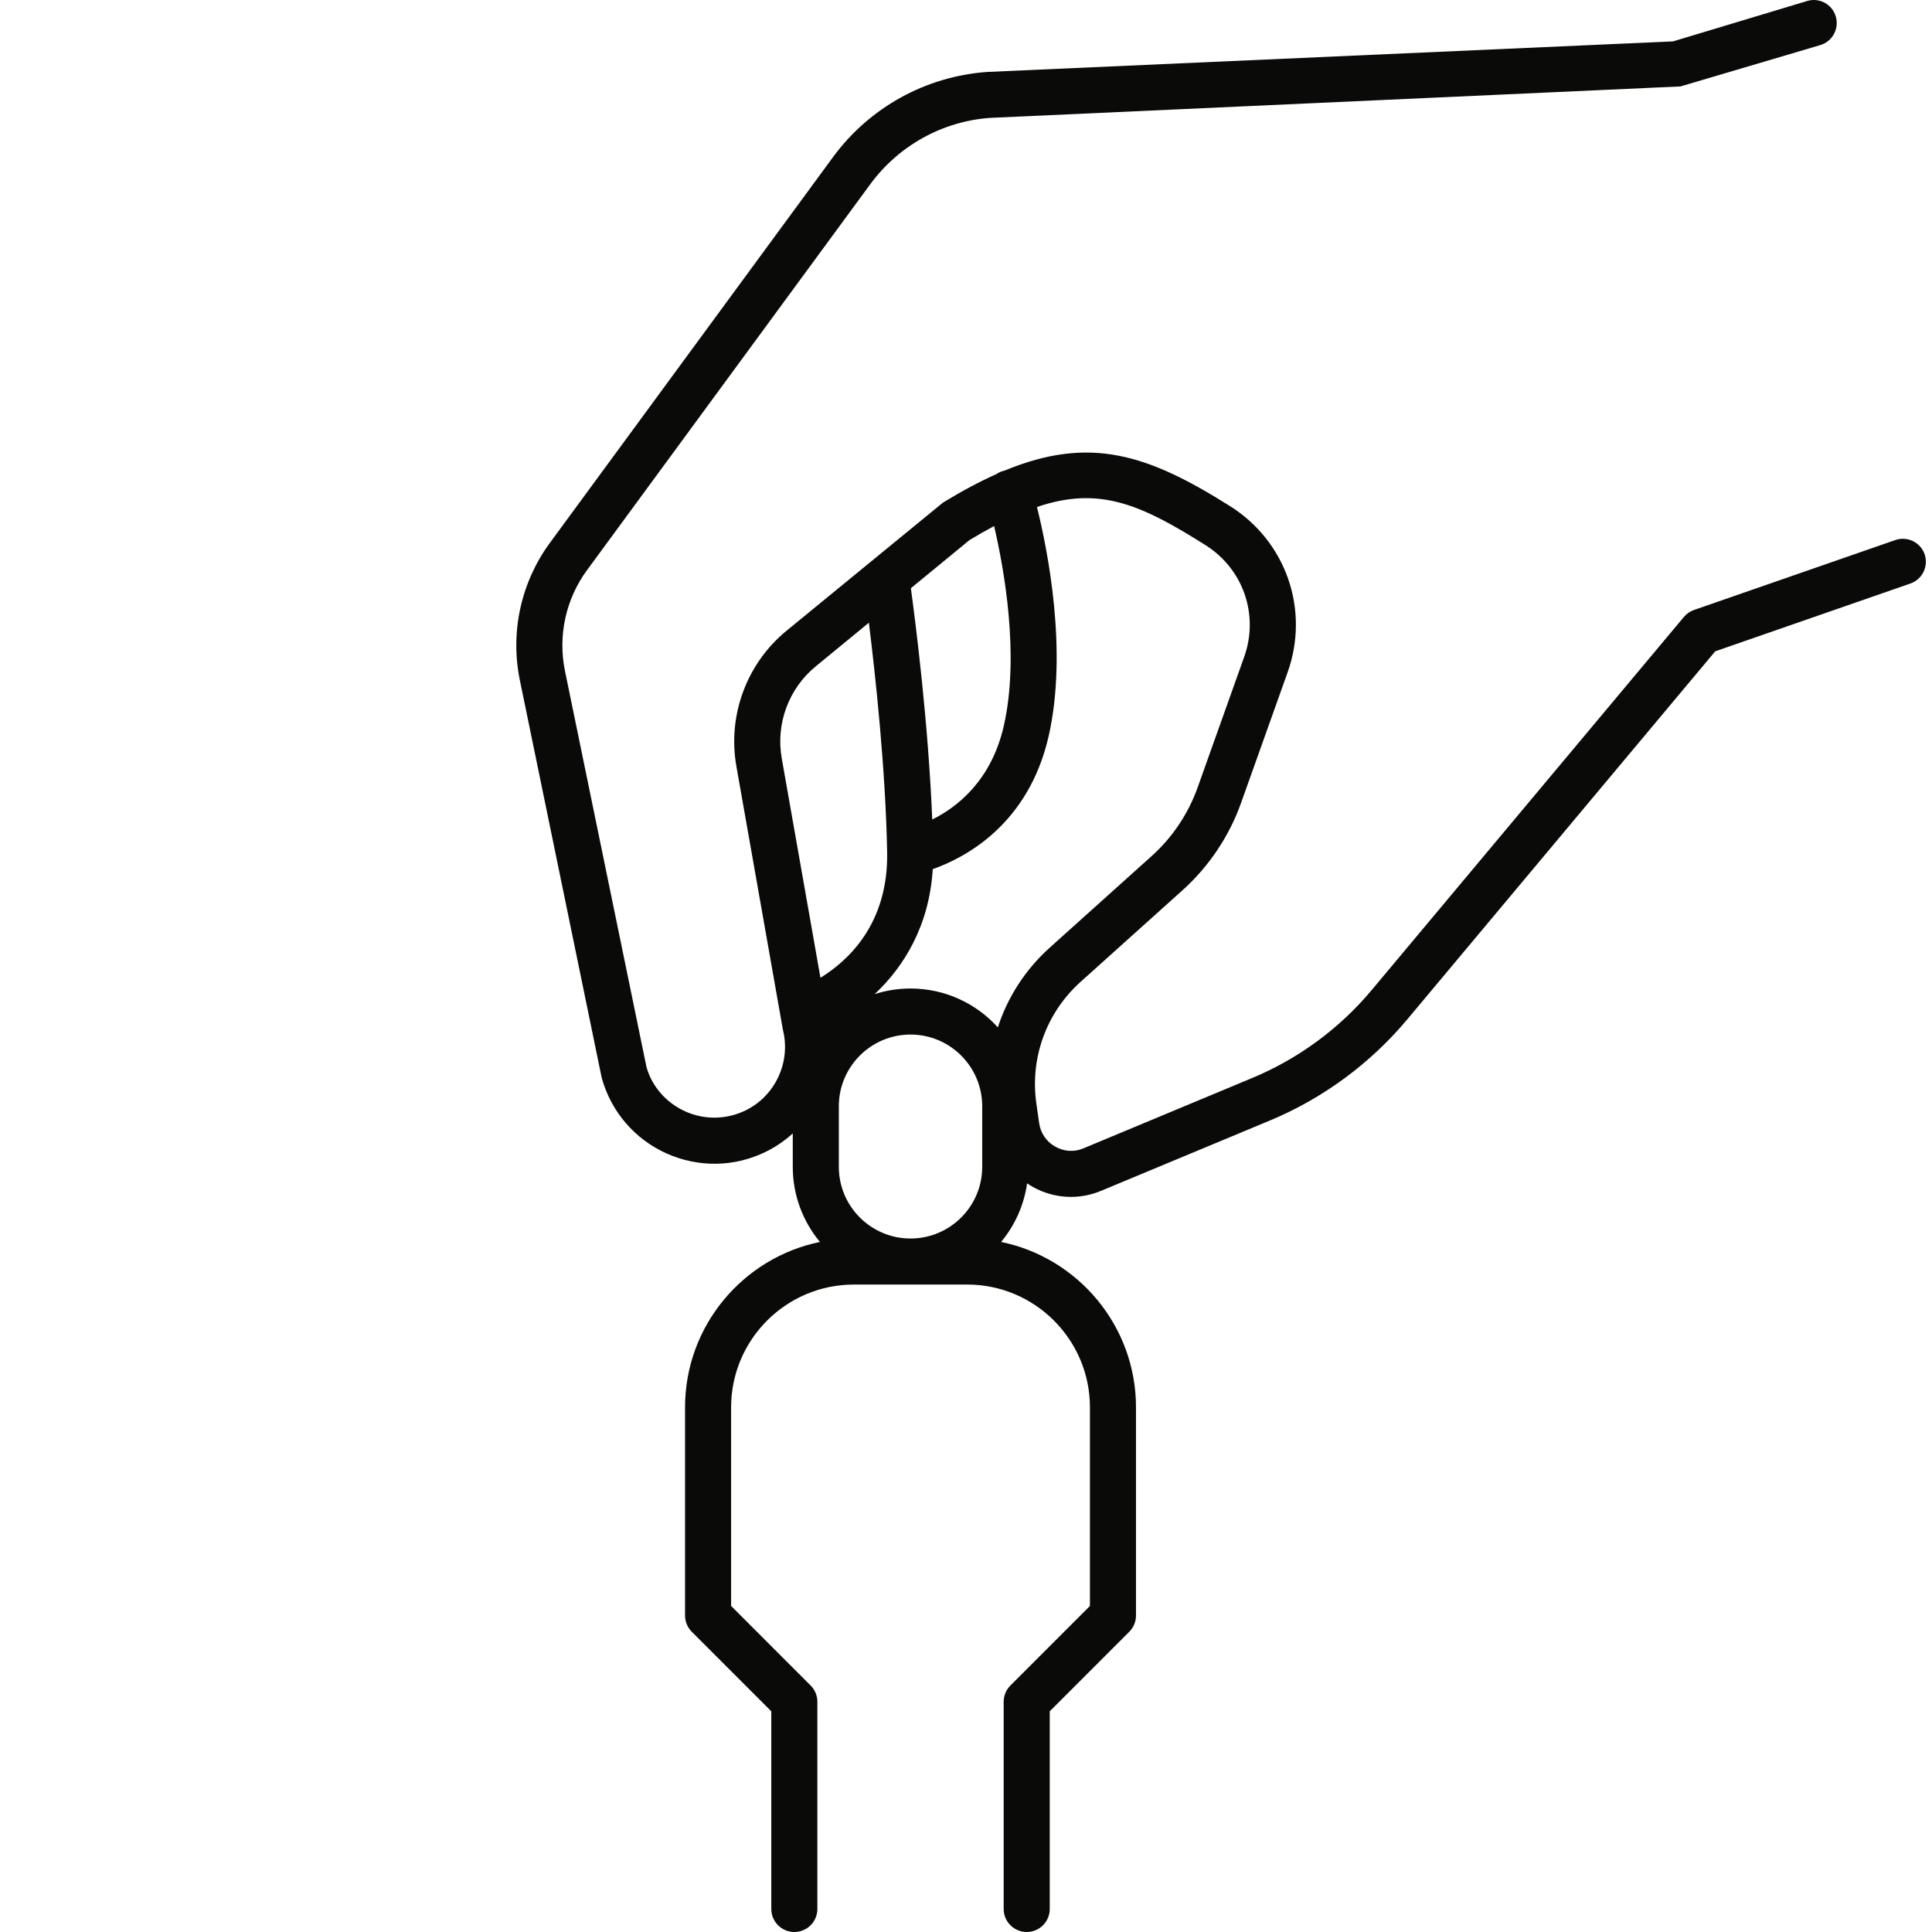 <?xml version="1.0" encoding="UTF-8"?>
<svg width="116px" height="116px" viewBox="0 0 116 116" version="1.1" xmlns="http://www.w3.org/2000/svg" xmlns:xlink="http://www.w3.org/1999/xlink">
    <title>Group 11</title>
    <g id="Page-1" stroke="none" stroke-width="1" fill="none" fill-rule="evenodd">
        <g id="Desktop-HD-Copy-22" transform="translate(-10, -3335)">
            <g id="Group-11" transform="translate(10, 3335)">
                <path d="M59.912,61.683 C58.617,60.252 56.746,59.351 54.669,59.351 C53.919,59.351 53.197,59.47 52.518,59.687 C54.26,58.057 55.793,55.6 56.005,52.183 C57.925,51.509 61.752,49.523 62.963,44.195 C64.124,39.087 62.899,33.011 62.261,30.441 C66.004,29.167 68.498,30.286 72.374,32.727 C74.647,34.156 75.605,36.918 74.701,39.445 L71.91,47.274 C71.348,48.854 70.393,50.282 69.144,51.401 L63.021,56.904 C61.558,58.22 60.5,59.873 59.912,61.683 Z M54.669,74.362 C52.296,74.362 50.365,72.433 50.365,70.061 L50.365,66.418 C50.365,64.047 52.296,62.116 54.669,62.116 C57.043,62.116 58.973,64.047 58.973,66.418 L58.973,70.061 C58.973,72.433 57.043,74.362 54.669,74.362 Z M48.979,40.008 L52.168,37.389 C52.558,40.527 53.172,46.17 53.265,51.162 C53.347,55.472 50.912,57.695 49.261,58.706 L46.937,45.531 C46.569,43.458 47.354,41.341 48.979,40.008 Z M58.209,32.428 C58.726,32.115 59.216,31.836 59.688,31.585 C60.286,34.148 61.229,39.352 60.27,43.584 C59.514,46.893 57.444,48.477 55.973,49.205 C55.738,43.407 54.976,37.412 54.69,35.318 L58.209,32.428 Z M115.557,33.277 C115.305,32.556 114.516,32.176 113.796,32.426 L101.716,36.621 C101.478,36.702 101.27,36.848 101.107,37.038 L82.358,59.445 C80.434,61.747 77.957,63.572 75.187,64.723 L65.049,68.949 C64.494,69.183 63.882,69.143 63.356,68.844 C62.83,68.549 62.481,68.038 62.394,67.444 L62.225,66.26 C61.832,63.532 62.823,60.802 64.872,58.959 L70.995,53.456 C72.583,52.031 73.801,50.213 74.517,48.203 L77.308,40.373 C78.648,36.619 77.226,32.513 73.851,30.387 C68.96,27.307 65.47,26.119 60.319,28.254 C60.281,28.262 60.243,28.271 60.205,28.283 C60.066,28.325 59.939,28.387 59.825,28.465 C58.826,28.911 57.764,29.478 56.617,30.177 L47.225,37.87 C44.826,39.837 43.674,42.957 44.214,46.011 L47.009,61.844 C47.491,63.766 46.548,65.796 44.768,66.67 C43.62,67.228 42.298,67.25 41.149,66.732 C39.986,66.21 39.128,65.206 38.815,64.061 L33.921,40.28 C33.488,38.172 33.971,35.971 35.242,34.238 L52.245,11.071 C53.952,8.742 56.585,7.286 59.427,7.079 L100.902,5.189 L109.29,2.708 C110.021,2.492 110.439,1.724 110.223,0.991 C110.01,0.26 109.24,-0.162 108.505,0.059 L100.448,2.485 L59.265,4.32 C55.573,4.588 52.202,6.453 50.012,9.437 L33.009,32.604 C31.277,34.965 30.622,37.965 31.212,40.836 L36.125,64.702 C36.679,66.728 38.095,68.387 40.011,69.251 C41.938,70.115 44.113,70.079 45.989,69.15 C46.586,68.857 47.124,68.484 47.599,68.052 L47.599,70.061 C47.599,71.772 48.212,73.344 49.23,74.568 C44.614,75.514 41.131,79.606 41.131,84.498 L41.131,96.997 C41.131,97.364 41.275,97.712 41.534,97.972 L46.31,102.749 L46.31,114.618 C46.31,115.381 46.929,116 47.693,116 C48.456,116 49.076,115.381 49.076,114.618 L49.076,102.176 C49.076,101.809 48.932,101.461 48.672,101.201 L43.897,96.424 L43.897,84.498 C43.897,80.433 47.203,77.126 51.269,77.126 L58.069,77.126 C62.135,77.126 65.441,80.433 65.441,84.498 L65.441,96.424 L60.666,101.201 C60.406,101.461 60.262,101.809 60.262,102.176 L60.262,114.618 C60.262,115.381 60.882,116 61.645,116 C62.409,116 63.028,115.381 63.028,114.618 L63.028,102.749 L67.804,97.972 C68.063,97.712 68.207,97.364 68.207,96.997 L68.207,84.498 C68.207,79.606 64.724,75.514 60.108,74.568 C60.926,73.584 61.481,72.375 61.668,71.05 C61.773,71.12 61.88,71.189 61.991,71.252 C62.711,71.659 63.504,71.864 64.303,71.864 C64.915,71.864 65.528,71.741 66.115,71.497 L76.253,67.275 C79.426,65.954 82.271,63.859 84.483,61.219 L102.984,39.106 L114.703,35.036 C115.423,34.785 115.805,33.999 115.557,33.277 L115.557,33.277 Z" id="Fill-21" fill="#0A0B09"></path>
                <rect id="Rectangle" x="0" y="0" width="116" height="116"></rect>
            </g>
        </g>
    </g>
</svg>